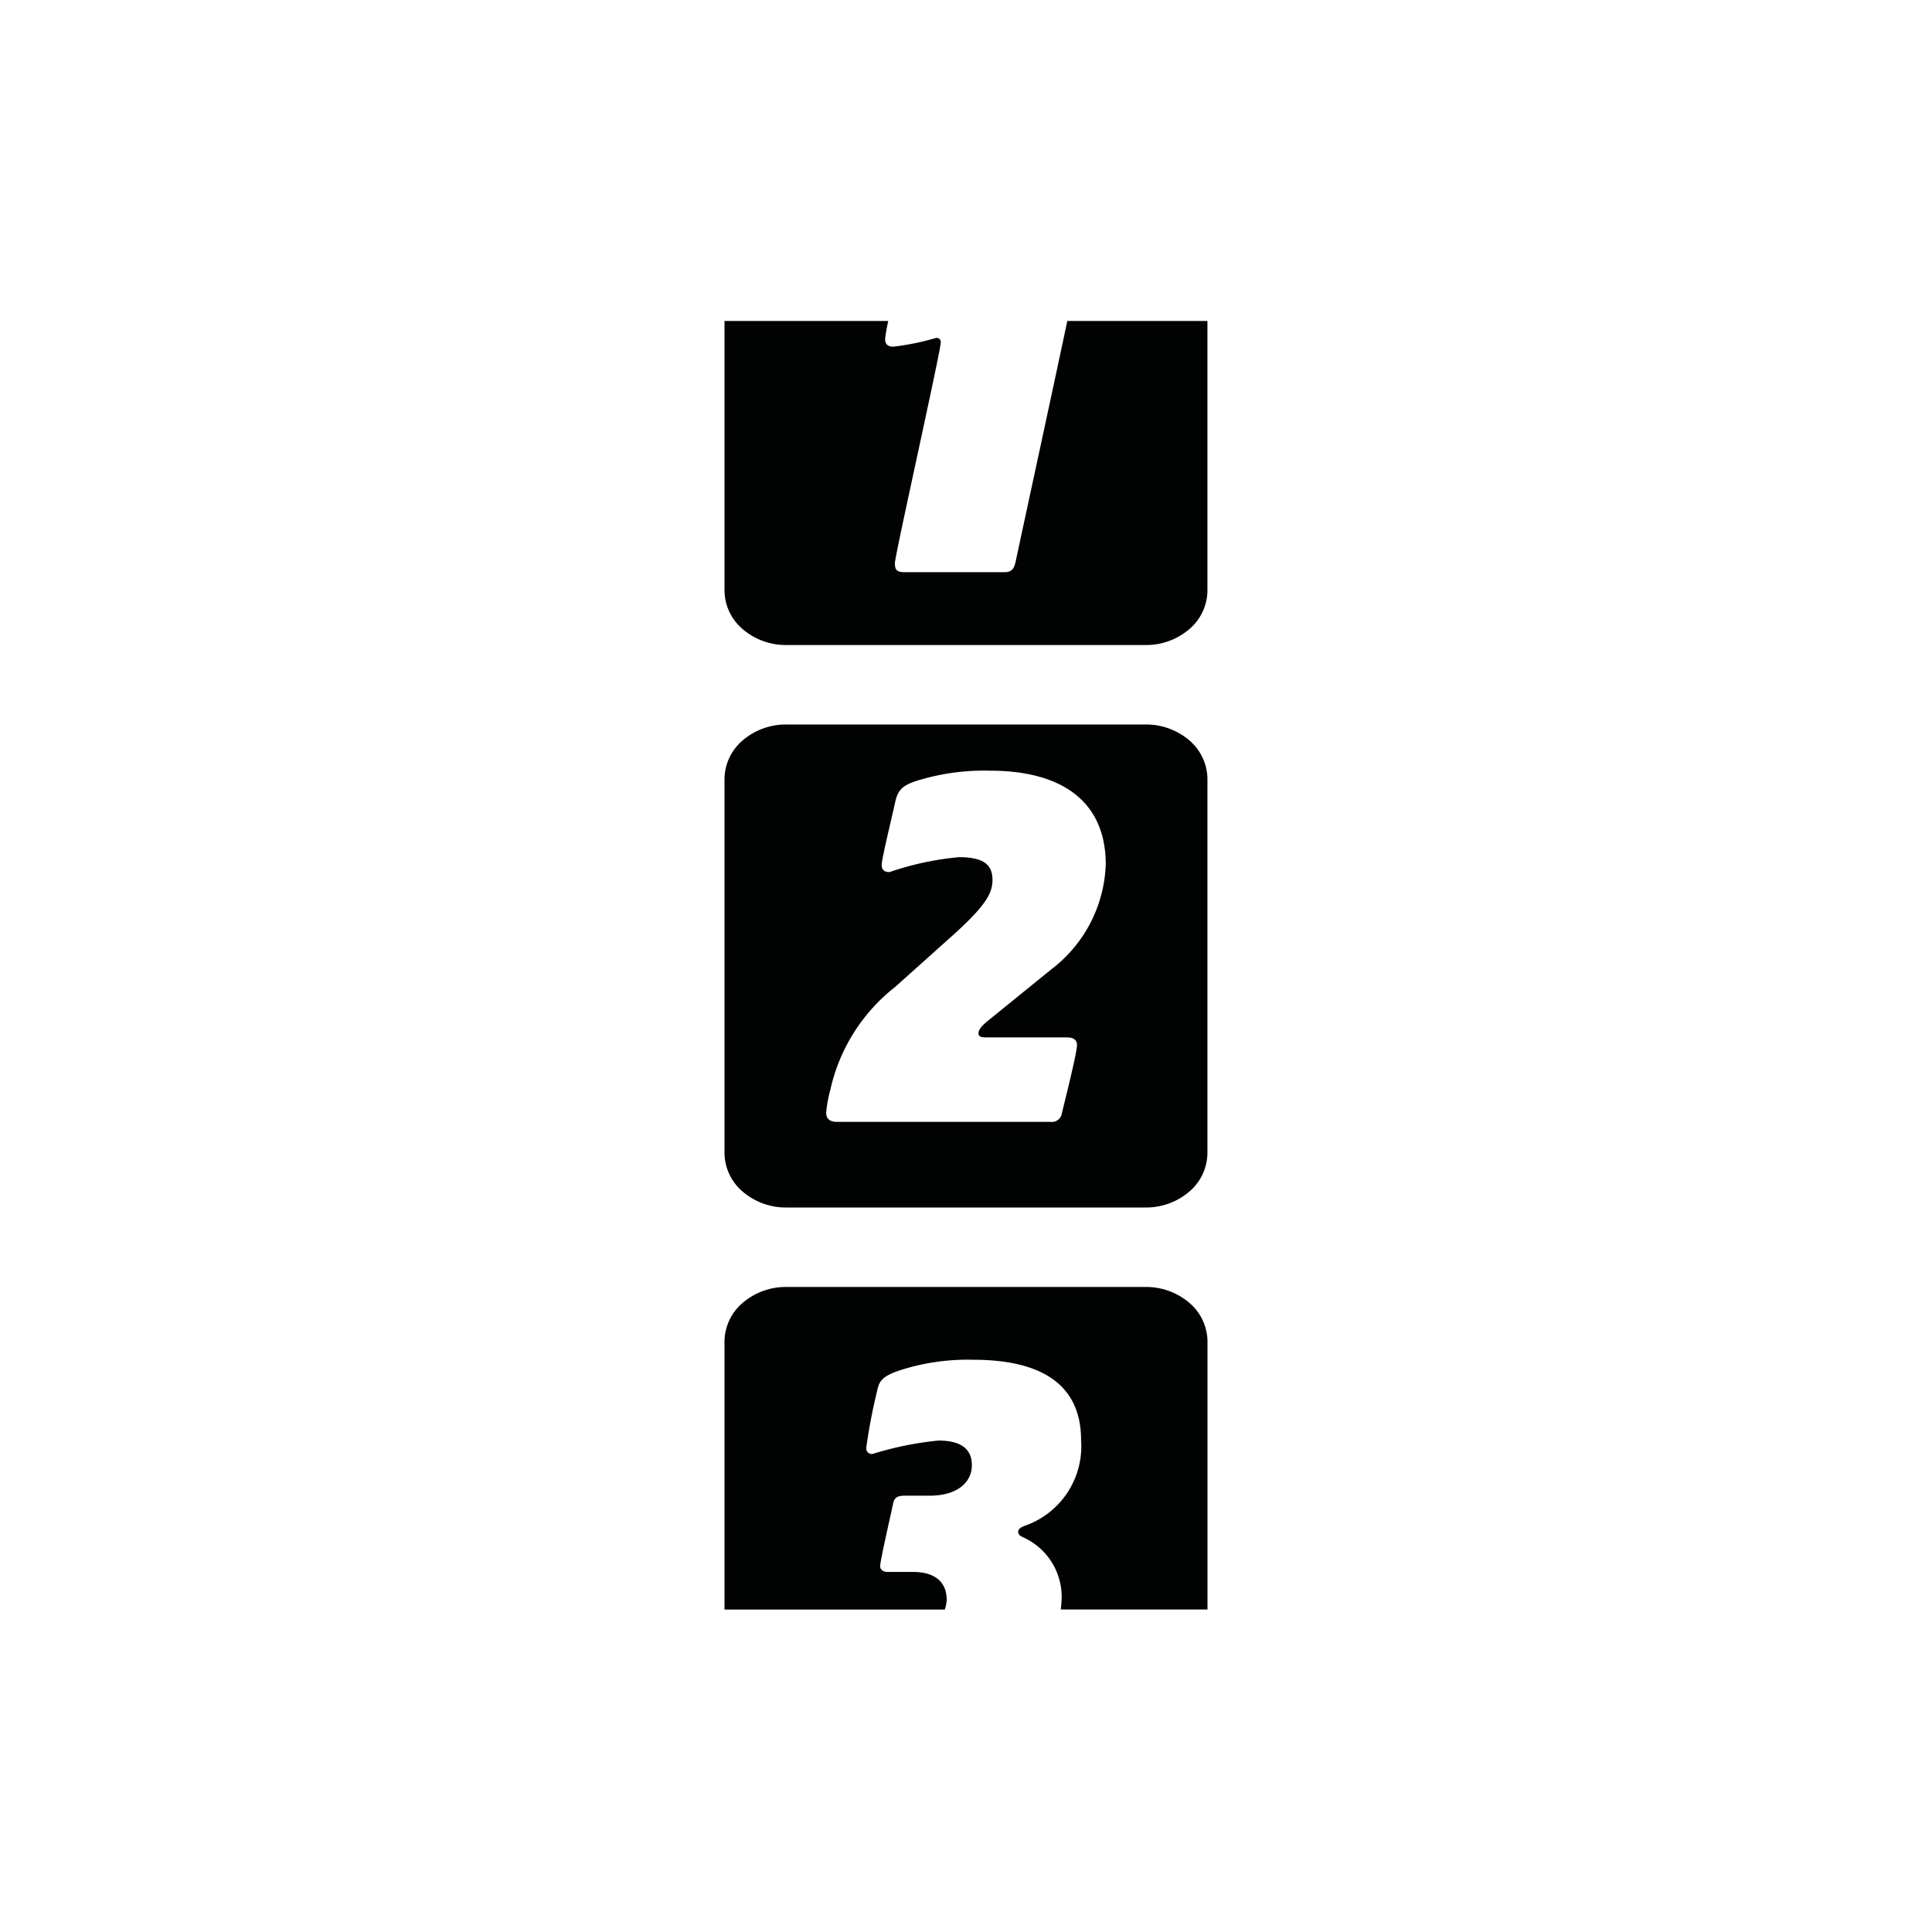 <svg xmlns="http://www.w3.org/2000/svg" width="30" height="30" viewBox="0 0 30 30"><rect width="30" height="30" fill="none"/><path d="M16.573,4.984c-.237,1.122-.583,2.711-.798,3.717-.024.12-.056.184-.176.184H14.048c-.136,0-.152-.048-.152-.144,0-.112.712-3.294.712-3.422a.064.064,0,0,0-.072-.072,3.975,3.975,0,0,1-.664.136c-.08,0-.128-.032-.128-.12a2.502,2.502,0,0,1,.049-.279H11.25V9.17a.795.795,0,0,0,.281.598,1.027,1.027,0,0,0,.679.248H17.79a1.03,1.03,0,0,0,.679-.248.795.795,0,0,0,.28-.598V4.984Z" fill="#010202"/><path d="M18.47,11.498a1.031,1.031,0,0,0-.679-.248H12.21a1.029,1.029,0,0,0-.679.248.796.796,0,0,0-.281.598V17.904a.795.795,0,0,0,.281.598,1.027,1.027,0,0,0,.679.248H17.79a1.03,1.03,0,0,0,.679-.248.795.795,0,0,0,.28-.598V12.096A.797.797,0,0,0,18.47,11.498Zm-3.17,4.611h1.271c.128,0,.152.063.152.12,0,.104-.128.624-.232,1.047a.16.16,0,0,1-.184.144H12.997q-.168,0-.168-.144a1.974,1.974,0,0,1,.064-.352,2.8,2.8,0,0,1,1.007-1.599l.92-.824c.512-.464.591-.647.591-.839,0-.216-.112-.352-.52-.352a4.625,4.625,0,0,0-1.08.232c-.104,0-.12-.064-.12-.112,0-.088.136-.647.208-.968.04-.191.112-.264.328-.335a3.528,3.528,0,0,1,1.144-.16c1.111,0,1.799.472,1.799,1.456a2.139,2.139,0,0,1-.848,1.631l-.976.792c-.12.096-.152.152-.152.2C15.196,16.092,15.228,16.108,15.3,16.108Z" fill="#010202"/><path d="M18.47,20.232a1.031,1.031,0,0,0-.679-.248H12.21a1.029,1.029,0,0,0-.679.248.796.796,0,0,0-.281.598v4.163h3.421a.568.568,0,0,0,.029-.152c0-.296-.208-.432-.521-.432h-.392c-.088,0-.12-.048-.12-.088,0-.088.16-.776.2-.968.016-.08.048-.128.176-.128h.392c.44,0,.656-.216.656-.472,0-.216-.12-.384-.52-.384a5.144,5.144,0,0,0-1.023.208.087.087,0,0,1-.097-.096,8.677,8.677,0,0,1,.168-.879c.032-.144.057-.232.393-.336a3.435,3.435,0,0,1,1.095-.152c1.279,0,1.68.552,1.68,1.248a1.306,1.306,0,0,1-.888,1.335c-.072.032-.088.056-.088.088,0,.048.031.064.08.088a1.013,1.013,0,0,1,.591,1.007c0,.038-.008.074-.01.112H18.75V20.831A.797.797,0,0,0,18.47,20.232Z" fill="#010202"/></svg>